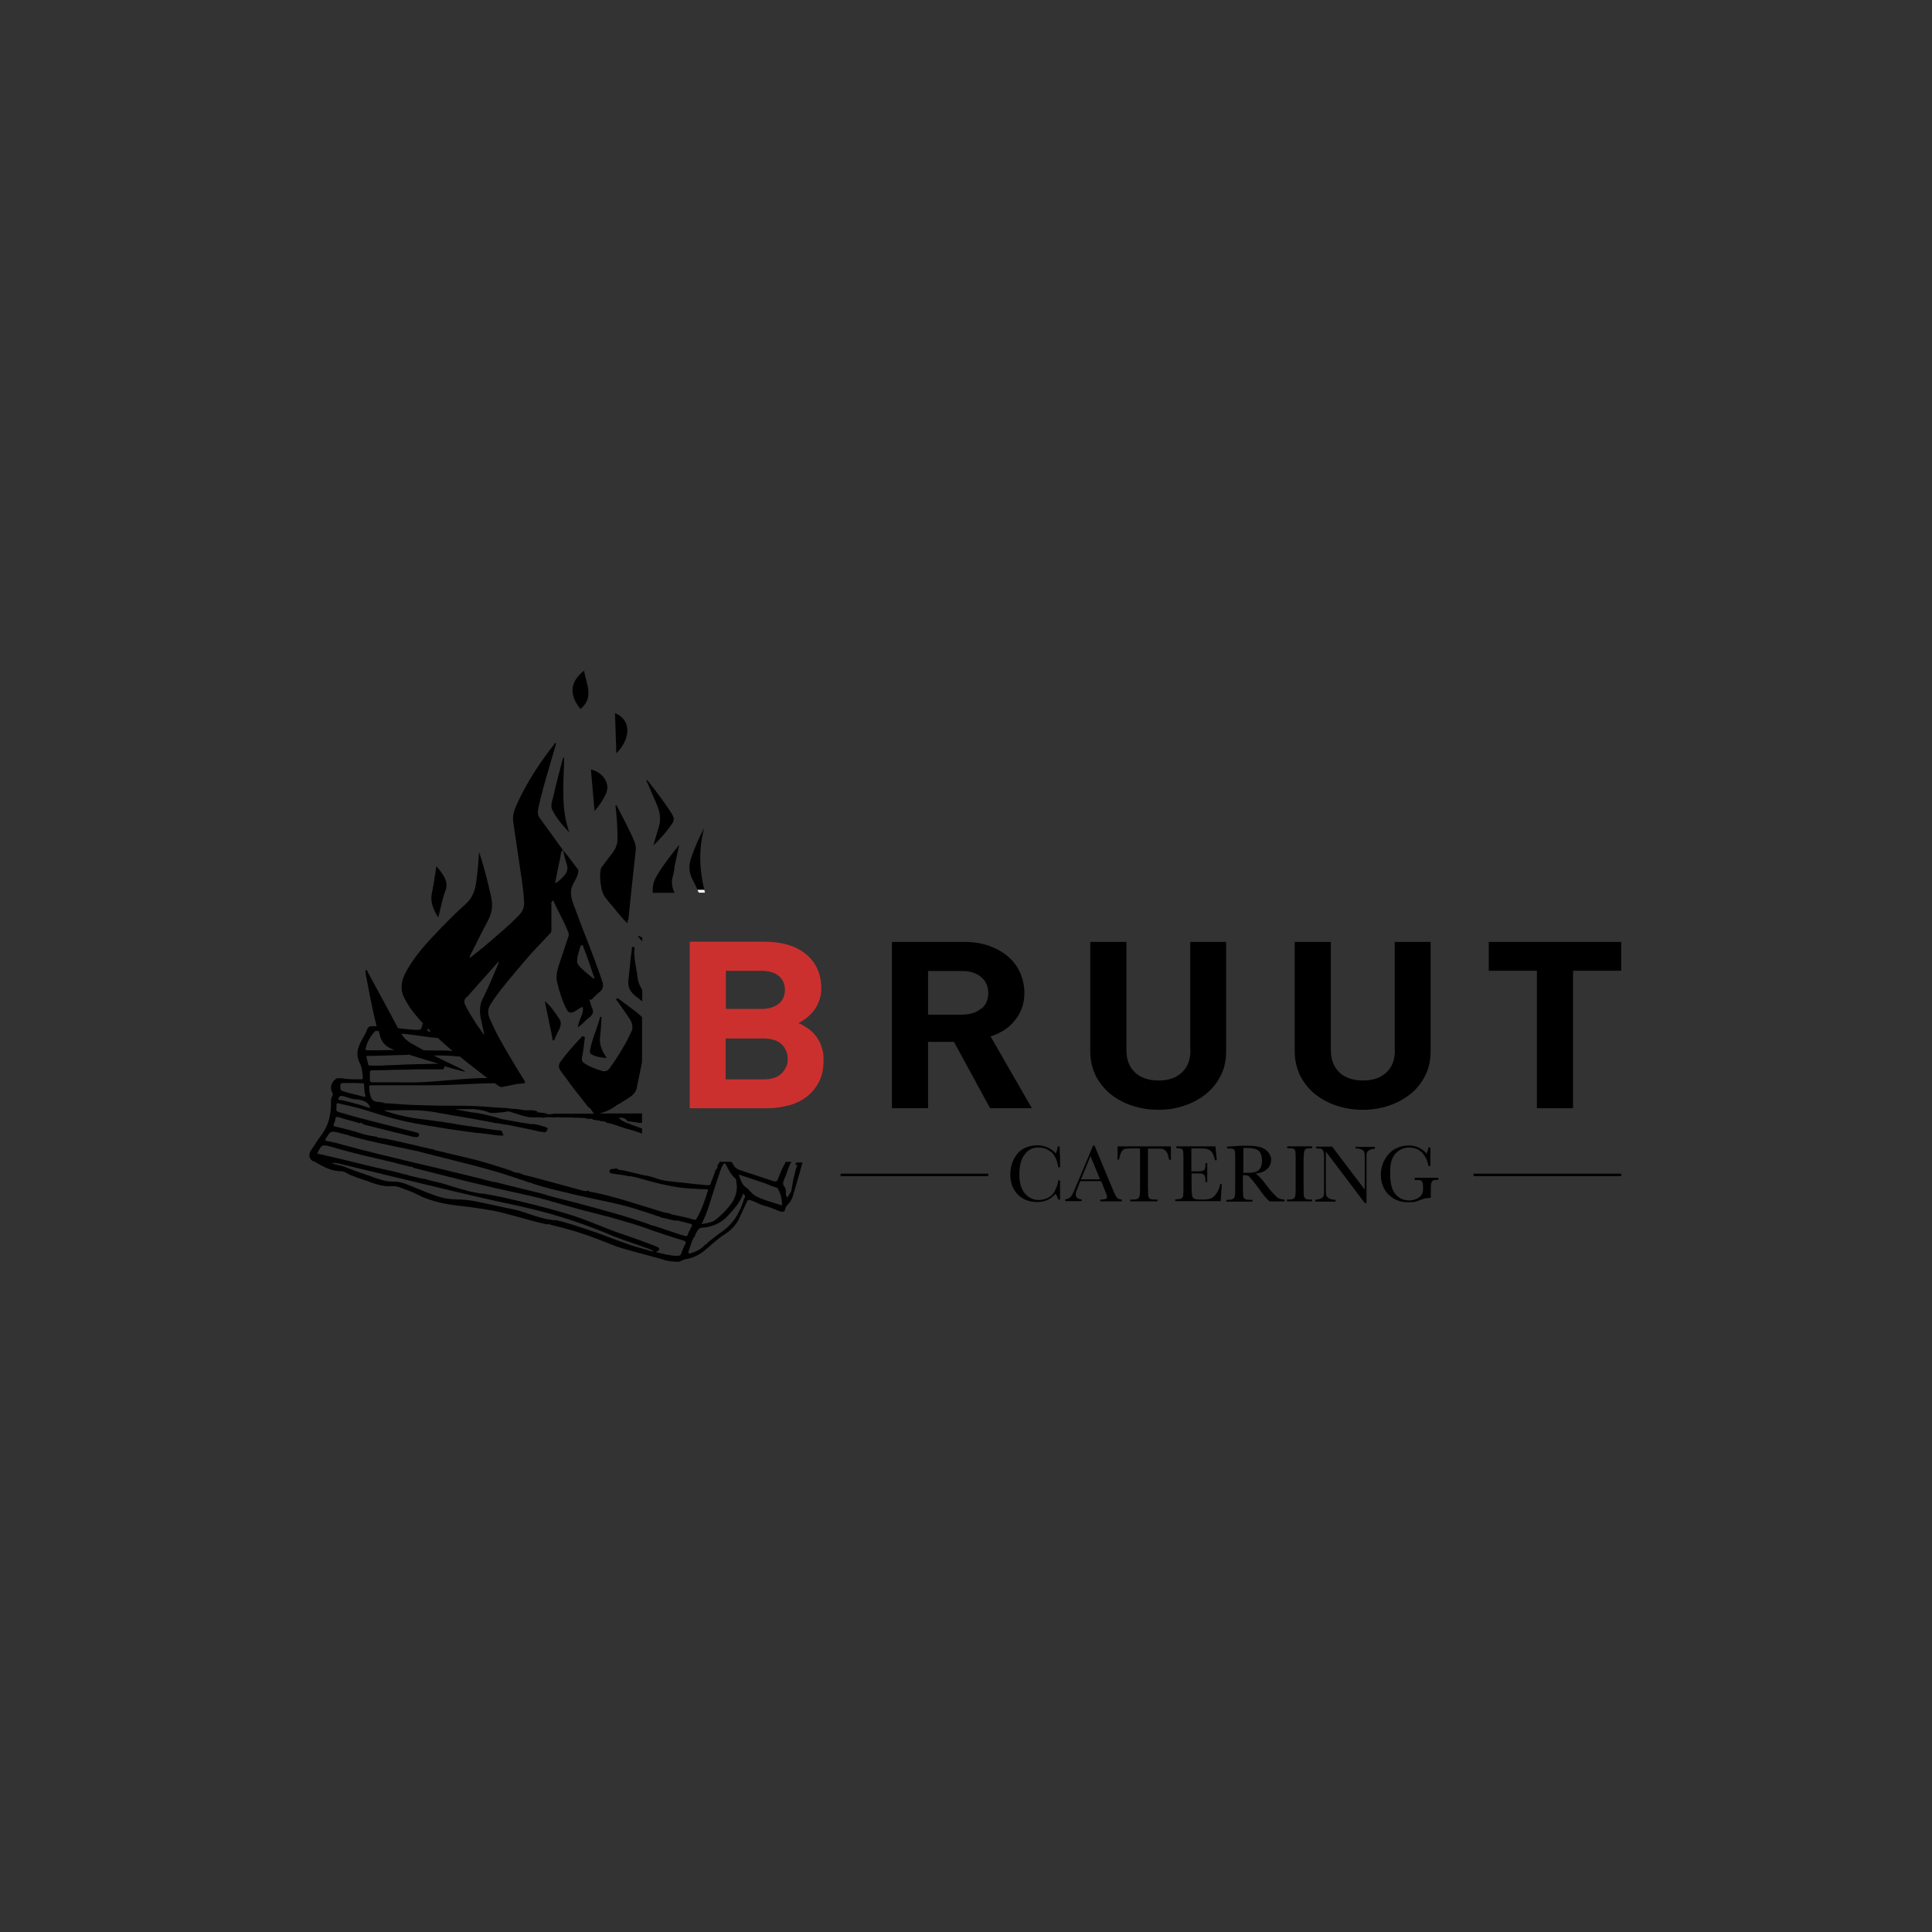 <?xml version="1.0" encoding="UTF-8"?>
<svg id="Layer_1" xmlns="http://www.w3.org/2000/svg" version="1.1" viewBox="0 0 850.4 850.4">
  <rect x="0" y="0" width="850.4" height="850.4" fill="#333333" stroke="none"/>
  <!-- Generator: Adobe Illustrator 29.1.0, SVG Export Plug-In . SVG Version: 2.1.0 Build 142)  -->
  <defs>
    <style>
      .st0 {
        fill: #cb302f;
      }

      .st1 {
        fill: #fff;
      }
    </style>
  </defs>
  <path class="st0" d="M361.5,460.3c-.7-1.8-1.6-3.4-2.7-4.7-1.1-1.3-2.3-2.4-3.6-3.2-1.3-.9-2.6-1.6-3.8-2.1,1-.4,2.1-1.1,3.3-2,1.2-.9,2.3-2,3.3-3.2,1-1.3,1.9-2.7,2.5-4.4.6-1.6,1-3.5,1-5.6,0-6.3-2.2-11.3-6.6-15-4.4-3.7-10.6-5.6-18.6-5.6h-32.7v39.6h0v2h0v31.7h34c2.9,0,5.6-.3,8.1-.9.7-.2,1.3-.3,2-.5.1,0,.3,0,.4-.1,2.2-.7,4.1-1.6,5.8-2.7.6-.4,1.1-.8,1.6-1.2.8-.6,1.4-1.3,2.1-2,1.2-1.4,2.3-2.9,3.1-4.6,1.2-2.6,1.8-5.6,1.8-9.1s-.4-4.6-1.1-6.4ZM319.5,427.3h15.5c3.4,0,6,.8,7.8,2.3,1.8,1.5,2.7,3.6,2.7,6.1s-.9,4.6-2.7,6.1c-1.8,1.5-4.4,2.3-7.8,2.3h-15.5v-16.9ZM346,469.6c-.4,1-1,1.9-1.9,2.8-1.7,1.8-4.4,2.7-8.1,2.7h-16.6v-18h16.6c3.7,0,6.3.9,8.1,2.6,0,0,.2.2.3.3h0c1.5,1.7,2.3,3.7,2.3,6s-.2,2.5-.7,3.6Z"/>
  <polygon points="385.3 516.6 370 516.6 370 517.7 385.3 517.7 435 517.7 435 516.6 385.3 516.6"/>
  <polygon points="663.9 516.6 648.6 516.6 648.6 517.7 663.9 517.7 713.6 517.7 713.6 516.6 663.9 516.6"/>
  <path d="M464.4,524.1c-.8,1.5-1.9,2.6-3.2,3.2-1.4.6-2.7.9-4,.9-2.4,0-4.4-1-6.1-2.9-1.6-1.9-2.4-4.7-2.4-8.3s.6-6.1,1.8-8.1c.1-.2.3-.5.5-.7,1.5-2.1,3.5-3.1,6-3.1s3.9.6,5.6,1.9c.6.5,1.2,1.1,1.6,1.9.8,1.3,1.3,2.9,1.6,4.9h.8v-4.9c-.1,0-.2-4.3-.2-4.3h-.8c-.1,1.1-.4,2.1-.9,3.1-.7-.9-1.8-1.7-3.3-2.5-1.5-.7-3.1-1.1-4.9-1.1s-4.2.5-6,1.5c-1.4.8-2.5,1.8-3.4,3.2-.3.5-.6,1-.9,1.5-1,2.1-1.5,4.3-1.5,6.7,0,3.6,1.1,6.5,3.3,8.8,2.2,2.2,5.1,3.3,8.5,3.3s6-1.2,8.1-3.6c.6.7.9,1.6,1.2,2.5h.8v-8.4h-.8c-.1,1.4-.6,2.8-1.4,4.3Z"/>
  <path d="M515.4,508.9v-4.3h-23.5v4.3c0,0-.1,1.5-.1,1.5h.8c0-.6.2-1.1.3-1.5.2-.8.5-1.4.7-1.9.5-.7,1-1.2,1.5-1.3.5-.1,1.6-.2,3.1-.2h3.6v17c0,2,0,3.3-.2,3.9-.1.6-.4,1-.8,1.2-.4.3-1.1.4-2.1.4h-1.2v.8h12v-.8h-1.2c-1.1,0-1.8-.1-2.2-.4-.4-.3-.6-.7-.7-1.3,0-.6-.1-1.8-.1-3.7v-17h3.9c1.3,0,2.2,0,2.8.2.5.2,1.1.6,1.5,1.3.3.4.6,1.1.8,1.9.1.5.2,1,.3,1.5h.8v-1.5Z"/>
  <path d="M537.1,521.3c-.4,1.8-1,3.2-1.8,4.2-.7,1-1.5,1.7-2.3,2-.8.3-1.9.5-3.1.5h-1.8c-1.6,0-2.6-.3-3-.8-.4-.5-.6-2.2-.6-5v-5.7h2.6c1,0,1.8,0,2.2.2.4.1.8.4,1,.9.2.5.3,1.4.3,2.7h.8v-8.3h-.8c0,1.2,0,2-.2,2.4-.1.4-.5.7-.9.9-.5.2-1.3.3-2.5.3h-2.6v-10.1h3.3c1.7,0,2.9,0,3.7.3.8.2,1.4.6,2,1.3.3.4.6,1,.9,1.8.2.5.3,1.1.5,1.8h.8l-.2-1.8-.4-4.3h-17.2v.8c1.2,0,1.9.1,2.3.3.4.2.6.6.7,1.2,0,.4.1,1,.1,1.9,0,.5,0,1.1,0,1.8v11.8c0,2,0,3.3-.1,3.8,0,.5-.3.9-.7,1.2-.3.3-1.1.5-2.3.5h-.5v.8h20l.5-7.5h-.9Z"/>
  <path d="M561.9,526.7c-1-.8-2.5-2.4-4.3-4.8-2.2-3-3.9-4.8-4.9-5.3,2.3-.3,4-1,5.1-2.1,1.2-1.1,1.7-2.5,1.7-4s0-1.1-.3-1.6c-.2-.7-.6-1.3-1.1-1.9-.9-1-2.1-1.7-3.5-2.1s-3.3-.6-5.6-.6-3.2,0-5.5.2l-3.4.2v.8h.4c1.2,0,2,.1,2.4.3.4.2.6.6.7,1.2,0,.4.1,1,.1,2,0,.5,0,1.1,0,1.8v11.8c0,2,0,3.3-.2,3.9-.1.6-.4,1-.8,1.2-.4.3-1.1.4-2.1.4h-.8v.8h11.5v-.8h-1.2c-1.1,0-1.8-.1-2.2-.4-.4-.3-.6-.7-.7-1.3,0-.6-.1-1.8-.1-3.7v-5.4h1c.7,0,1.1.1,1.4.3.3.2.9.8,1.7,1.8s1.6,2,2.4,3.1c2.4,3.4,4.1,5.5,5.3,6.3h6.5v-.8c-1.4,0-2.7-.5-3.7-1.2ZM550.1,516.2c-.9,0-1.9,0-2.8.1v-11c.6,0,1.1,0,1.5,0,2.8,0,4.7.5,5.5,1.5.5.6.8,1.3,1,2.2.1.6.2,1.2.2,1.9s-.1,1.8-.4,2.5c-.2.7-.6,1.2-1,1.6-.4.4-1,.7-1.7.9-.7.2-1.5.3-2.5.4Z"/>
  <path d="M573.9,508.9c0-1,0-1.7.2-2.1.1-.5.4-.9.7-1.1.4-.2,1.1-.3,2.3-.3h.5v-.8h-11v.8h.5c1.2,0,2,.1,2.4.3.4.2.6.6.7,1.2,0,.4.1,1,.1,2,0,.5,0,1.1,0,1.8v11.8c0,2,0,3.3-.2,3.9-.1.6-.4,1-.8,1.2-.4.3-1.1.4-2.1.4h-.7v.8h11v-.8h-.7c-1.1,0-1.8-.1-2.2-.4-.4-.3-.6-.7-.7-1.3,0-.6-.1-1.8-.1-3.7v-11.8c0-.7,0-1.2,0-1.8Z"/>
  <path d="M596.7,504.7v.8c1,0,1.8.1,2.4.4.7.2,1.1.6,1.3,1,.2.4.3,1.1.3,2.1,0,0,0,.1,0,.2v14.4l-11.1-14.6-3.2-4.3h-7.1v.8c1.3,0,2.1,0,2.5.3.4.2.6.6.8,1.2.1.4.2,1.1.2,2,0,.5,0,1.1,0,1.8v12.8c0,1.5,0,2.4-.2,2.8-.1.4-.5.8-1.1,1.1-.6.3-1.5.5-2.6.6v.8h9v-.8c-1.3,0-2.2-.2-2.9-.6-.6-.4-1-.8-1.2-1.2-.1-.4-.2-1.4-.2-2.7v-16.7l1.7,2.2,15.4,20.4h.8v-20c0-.2,0-.3,0-.5,0-.8,0-1.4.2-1.7.2-.4.5-.8,1.1-1.1.6-.3,1.4-.5,2.4-.6v-.8h-8.8Z"/>
  <path d="M622.7,518.5v.9h.6c.9,0,1.6,0,2,.2.4.1.6.4.8.9.2.4.3,1.3.3,2.6s-.2,2-.6,2.7c-.4.7-1.1,1.3-2.1,1.8s-2.1.8-3.4.8c-2.4,0-4.4-.9-6-2.7-1.6-1.8-2.4-4.8-2.4-9.1s.5-5.9,1.5-7.7c.3-.5.6-.9,1-1.3,1.7-1.7,3.7-2.5,5.9-2.5s4.1.7,5.6,2.2c.5.5.9,1.1,1.3,1.7.8,1.2,1.3,2.6,1.5,4.2h.9v-8.1h-.9c-.1,1-.4,1.9-.7,2.7-2.1-2.4-4.8-3.6-8-3.6s-6.7,1.3-8.9,3.9c-.2.3-.4.5-.6.8-1.8,2.4-2.7,5.2-2.7,8.3s1.1,6.4,3.4,8.6c2.3,2.3,5.2,3.4,8.6,3.4s3.6-.4,5.6-1.1c1.5-.6,2.7-.8,3.6-.8s.5,0,.8,0v-2.6c0-2.1,0-3.4.2-3.9.1-.5.4-.9.8-1.2.4-.2,1.2-.3,2.3-.3v-.9h-10.4Z"/>
  <path d="M310,364.4c-2.4,4.4-4.3,8.8-5.8,13.3-1.1,3.3-1,6.3.6,9.4.8,1.5,1.5,3,2.2,4.5h3c-2.2-9-2.5-18.1,0-27.3Z"/>
  <path class="st1" d="M307,391.7c.2.4.4.8.6,1.2h2.7c-.1-.4-.2-.8-.3-1.2h-3Z"/>
  <g>
    <path d="M441.7,453.6c1.8-1.1,3.4-2.5,4.7-4.1,1.4-1.6,2.5-3.4,3.3-5.5.8-2.1,1.2-4.4,1.2-7s-.6-6-1.8-8.7c-1.2-2.7-2.9-5.1-5.2-7.1-2.3-2-5.1-3.6-8.3-4.8-3.3-1.2-7-1.8-11.1-1.8h-31.9v73.2h15.9v-29.2h11.4l15.9,29.2h18.4l-18.2-31.6c2-.6,3.9-1.5,5.7-2.6ZM431.9,443.9c-2.1,1.8-4.9,2.7-8.4,2.7h-15v-19.2h15c3.5,0,6.3.9,8.4,2.7,2.1,1.8,3.1,4.1,3.1,7s-1,5.2-3.1,7Z"/>
    <path d="M524,462.2c0,4.3-1.3,7.6-3.8,9.9-2.6,2.4-6,3.5-10.3,3.5s-7.8-1.2-10.3-3.5c-2.5-2.4-3.8-5.7-3.8-9.9v-47.6h-15.9v48.1c0,3.9.8,7.4,2.3,10.6,1.6,3.2,3.7,5.8,6.4,8.1,2.7,2.2,5.9,4,9.5,5.2,3.6,1.2,7.5,1.9,11.7,1.9s8.1-.6,11.7-1.9c3.6-1.2,6.8-3,9.5-5.2,2.7-2.2,4.8-4.9,6.4-8.1,1.6-3.2,2.3-6.7,2.3-10.6v-48.1h-15.8v47.6Z"/>
    <path d="M614,462.2c0,4.3-1.3,7.6-3.8,9.9-2.6,2.4-6,3.5-10.3,3.5s-7.8-1.2-10.3-3.5c-2.5-2.4-3.8-5.7-3.8-9.9v-47.6h-15.9v48.1c0,3.9.8,7.4,2.3,10.6,1.6,3.2,3.7,5.8,6.4,8.1,2.7,2.2,5.9,4,9.5,5.2,3.6,1.2,7.5,1.9,11.7,1.9s8.1-.6,11.7-1.9c3.6-1.2,6.8-3,9.5-5.2,2.7-2.2,4.8-4.9,6.4-8.1,1.6-3.2,2.3-6.7,2.3-10.6v-48.1h-15.8v47.6Z"/>
    <polygon points="689.1 414.6 655.3 414.6 655.3 427.3 676.5 427.3 676.5 487.8 689.1 487.8 692.4 487.8 692.4 427.3 713.6 427.3 713.6 414.6 689.1 414.6"/>
    <path d="M351,512.6c-.5,1.4-.9,2.7-1.2,4.1-.3,1.2-.6,2.3-.8,3.5-.2,1.2-.4,2.4-.6,3.5,0,.5-.3.9-.5,1.3-.4.7-.9,1.3-1.2,2.1-.3-.2-.5-.5-.6-.7-.2-.4-.2-.9-.2-1.3,0-.2,0-.4,0-.5,0-.5,0-1.1-.3-1.6,0,0,0,0,0-.1,0,0,0,0,0-.1-1.1-1.1-1-2.2-.6-3.3,0-.2.2-.5.3-.7.1-.2.2-.5.3-.7.1-.2.2-.5.3-.7,0-.1,0-.2.1-.3.2-.6.4-1.1.6-1.7.3-1,.7-1.9,1.1-2.8.2-.4.4-.8.6-1.2h-2.5c0,.1,0,.3-.2.5-.1.3-.3.5-.4.8-.2.3-.3.6-.5.9-.3.6-.5,1.1-.8,1.7-.5,1.2-1,2.3-1.4,3.5,0,.2-.1.3-.2.5,0,.1-.1.2-.2.3-.1.2-.3.3-.4.4-.2,0-.3,0-.6,0-.3,0-.7-.1-1.3-.3-1.1-.4-2.2-.7-3.3-1.1-2.2-.7-4.4-1.5-6.7-2.2-1.1-.4-2.2-.7-3.4-1.1-.6-.2-1.1-.4-1.5-.6-1-.5-1.7-1.2-2.2-2.1-.2-.3-.3-.6-.4-.9-.2,0-.3-.2-.4-.3,0,0,0,0,0,0h-5.1c-.2.4-.5.8-.7,1.2,0,.1-.2.3-.3.4,0,0,0,.2,0,.3,0,0,0,.2,0,.3,0,0,0,.2,0,.2,0,.1,0,.2,0,.3-.1.2-.4.3-.5.5,0,0,0,0-.1.1,0,0,0,.2-.2.3,0,0-.1.2-.2.3,0,.3-.1.6-.2.9-.3.9-.7,1.8-1,2.7-.3.7-.6,1.4-.8,2.2,0,.1,0,.2-.2.3-.2.3-.6.3-1,.3-.8,0-1.5-.1-2.3-.2s-1.5-.1-2.3-.2h-.1c-4.5-.5-9.1-1-13.6-1.5-2.3-.3-4.3-1.1-6.5-1.8-.7-.2-1.4-.4-2.2-.5-.9-.1-1.7-.3-2.5-.5-.8-.2-1.7-.4-2.5-.6-1.7-.4-3.3-.8-5-1.2-.3,0-.5,0-.8-.1s-.5,0-.8-.1c-.3,0-.5-.1-.8-.2-.2-.1-.5-.3-.7-.5-.4,0-.9.1-1.3.2-.1,0-.3,0-.4,0-.8,0-1.4.2-1.5.9,0,.1,0,.2,0,.4.1,0,.2,0,.2.2,0,0,0,.2,0,.3,1.1.3,2.2.5,3.4.6,1.1.2,2.3.3,3.4.5,0,0,.1,0,.2,0,0,0,0,0,.1.1.2,0,.3,0,.5.1.2,0,.3.1.5.1.4,0,.8,0,1.2.1.8.1,1.6.3,2.4.5.4.1.8.2,1.2.3,2.8.8,5.5,1.6,8.4,2.3,1.9.4,3.8.8,5.7,1.2,1,.2,1.9.3,2.9.5,1.9.3,3.9.5,5.8.6,0,0,.2,0,.3,0,1.1,0,2.2.1,3.2.2,1.1,0,2.2,0,3.2.1.2,0,.3,0,.4,0,.2,0,.3.2.3.3,0,0,0,.2,0,.3-.7,2.1-1.3,4.1-2.1,6.2-.6,1.5-1.2,3-2,4.5-.3.5-.5,1-.8,1.4-.1.2-.2.5-.5.7-.1,0-.4,0-.6,0-3.1-1-6.4-1.6-9.7-2.3,0,0-.1,0-.2,0-.2,0-.3,0-.3-.3h0c-.2,0-.5,0-.7-.2-.9-.2-1.7-.3-2.6-.5-2.6-.8-5.2-1.6-7.8-2.4s-5.2-1.6-7.8-2.4c-5.2-1.6-10.4-3-15.8-4.1-.4,0-.9,0-1.3-.3-.1,0-.2-.1-.3-.3-.1,0-.4,0-.6,0-.2.2-.4.2-.7.2-.2,0-.4,0-.7-.1-2.2-.6-4.4-1.2-6.7-1.8-4.4-1.2-8.9-2.4-13.3-3.6-2.2-.6-4.5-1.2-6.7-1.7,0,0-.2-.1-.3-.2h0c-.4-.2-.8-.2-1.2-.4-.1,0-.2-.1-.3-.2-.4,0-.7,0-1.1-.1-.7-.1-1.4-.3-2-.6-.3-.2-.6-.3-.9-.5,0,0-.2,0-.2,0-.2,0-.5,0-.6-.2-1.2-.4-2.4-.8-3.5-1.1-2.4-.8-4.7-1.5-7.1-2.2-1.2-.3-2.4-.7-3.6-1-1.5-.4-3-.7-4.5-1.1-4.5-1.1-9-2.1-13.5-3.2-.4-.1-.7-.2-.9-.5h-.8c-1.7-.4-3.4-.8-5.1-1.2-1.7-.4-3.4-.8-5.2-1.2-2.2-.5-4.4-1-6.6-1.5s-4.4-.9-6.7-1.2c-.1,0-.2,0-.3-.2-.1,0-.2-.1-.3-.2,0,0-.1,0-.1,0,0,0,0,0-.1,0-2.6-.3-5.1-.9-7.6-1.7s-1.6-.5-2.4-.8c-.2,0-.3,0-.5,0-.2,0-.3,0-.4-.2-2.3-.6-4.6-1.2-6.9-1.7-.2,0-.4-.1-.5-.2-.2,0-.4-.2-.4-.4,0,0,0-.1,0-.2,0-.1,0-.3.2-.5.1-.3.3-.6.4-.9,0-.3.2-.6.2-.9,0-.3,0-.6.1-.7,0-.2.2-.3.3-.4.3-.2.8,0,1.4.1,1.1.4,2.1.7,3.2,1,.7.2,1.5.4,2.2.6.4,0,.7.2,1.1.3.7.2,1.4.4,2.1.7,0,0,.2,0,.3,0,0,0,.2,0,.3,0,0,0,.1-.1.2-.2.1,0,.2,0,.3,0,.1,0,.2.2.3.3,0,0,.1.2.2.2.3.1.7.3,1,.4,4.1,1,8.3,2.1,12.4,3.1,2.3.6,4.6,1.1,6.9,1.7.8.2,1.5.4,2.3.6,0,0,0,0,.2,0,.1,0,.2,0,.3,0,.3,0,.7,0,.9,0,.2,0,.4,0,.5-.2s.3-.3.3-.6c.3-.9-.6-1.1-1.4-1.3-2.3-.6-4.7-1.2-7.1-1.8-2.4-.6-4.7-1.2-7.1-1.8-3.2-.8-6.5-1.7-9.7-2.5s-6.4-1.8-9.6-2.7c-1.2-.3-1.7-.7-1.4-1.8,0-.2,0-.5,0-.7s0-.5,0-.8c0-.3.1-.8.6-.7,0,0,.2,0,.2,0,.2,0,.4.2.6.2,2.5.5,4.9,1.1,7.3,1.7s4.8,1.4,7.2,2.1c1.6.5,3.2,1,4.8,1.5,5.9,1.8,11.9,3.1,18,4.1,2.4.4,4.9.8,7.3,1.2,1.2.2,2.5.4,3.7.6,3.6.5,7.1,1,10.7,1.5.2,0,.4,0,.6.1.2,0,.4,0,.6.1,1.2,0,2.4.1,3.6.3,1.2.2,2.4.3,3.6.5.8.1,1.6.2,2.4.3.4,0,.7,0,1.1,0,.4,0,.7,0,1.1.1,0-.2,0-.4,0-.5-.2-.5-.6-.9-.5-1.4-.2-.1-.5-.2-.7-.4-2.6-.2-5.1-.6-7.7-1-1.5-.2-3.1-.5-4.6-.7-1.2-.2-2.5-.3-3.7-.5-1.2-.2-2.4-.4-3.6-.6-1.2-.2-2.4-.5-3.6-.6-.6,0-1.2-.2-1.8-.3-1.2-.2-2.4-.3-3.7-.5-1.2-.2-2.5-.3-3.7-.5-4.3-.5-8.6-1.1-12.7-2.2-1.2-.3-2.4-.6-3.5-1-.2,0-.4-.1-.6-.2-.4-.1-.8-.2-1.2-.4-.2,0-.5-.1-.7-.2.2,0,.4-.1.5-.2,0,0,.1,0,.2,0s.1,0,.2,0c1.3,0,2.6,0,4,0,2.6,0,5.3-.1,7.9,0,1.3,0,2.6,0,3.9.2,1,0,2.1.2,3.1.3,2.6.3,5.1.9,7.7,1.3.5,0,1,.2,1.5.3,1.7.3,3.4.5,5,.8,3.4.6,6.7,1.2,10.1,1.8,1.7.3,3.3.6,5,1,.2,0,.3,0,.5,0,.1,0,.3,0,.4,0,0,0,.3,0,.7.2.5,0,1.2.2,1.8.3.3,0,.5,0,.7.1.2,0,.4,0,.6.1.2,0,.3,0,.4,0,0,0,0,0,0,0,3.4.7,6.8,1.4,10.2,2.1.1,0,.3,0,.4.1s.3,0,.5.1c.2,0,.6.2.9.2.5.1,1.2.3,1.7.4.3,0,.6.2.8.2,0,0,.1,0,.2,0,.2,0,.4,0,.6,0,.2,0,.3.1.5.2.3,0,.6,0,.9,0,.1-.2.4-.5.6-.7.1-.2.2-.3.3-.5,0,0,0-.2,0-.2,0,0,0-.2,0-.3s-.1-.2-.2-.3c0,0-.2-.1-.4-.2-.3-.1-.7-.2-1.2-.4-.3,0-.6-.2-1-.3-.3,0-.7-.2-1-.3-.3,0-.7-.2-1-.2-.3,0-.6-.1-.9-.2-.4,0-.7,0-.8,0-.2,0-.5,0-.8,0-.9-.1-1.9-.3-3.1-.5-.6,0-1.3-.2-1.9-.3-.3,0-.7-.1-1-.2-1-.2-2-.3-2.9-.5-1.6-.3-3-.5-3.9-.7-1-.3-2-.6-3-.9-3.1-.8-6.2-1.6-9.4-2-.7,0-1.4-.2-2.1-.3-1.4-.2-2.8-.5-4.2-.8-.7-.1-1.4-.3-2.1-.4h0c1.2,0,2.5,0,3.7,0,1.2,0,2.5,0,3.7,0,.6,0,1.2,0,1.8.1,1.2.1,2.4.3,3.6.6.6.2,1.2.3,1.8.6.2,0,.4.1.6.2.4.1.8.2,1.2.2,1,0,2,0,3.1-.2.8,0,1.6-.1,2.4-.2.3,0,.5-.1.7-.2,1.4-.3,1.9.2,3.1.5,1.3.4,2.6.8,3.9,1.2.7.2,1.3.4,2,.5.7.2,1.3.3,2,.3.9.1,1.9.1,2.8,0,.2,0,.4,0,.6,0,.6,0,1.1,0,1.7.2.4,0,.8-.1,1.3-.2,1.3-.1,2.5,0,3.8.1,1.4-.2,2.8-.1,4.2,0,.3,0,.5,0,.8,0s.5,0,.8,0c.5,0,1,0,1.5,0,.5,0,1,0,1.5.1.3,0,.5,0,.8,0,.5,0,1,0,1.6,0,.3,0,.5,0,.8.1.7-.1,1.5,0,2.2.2.2,0,.5.1.7.2.1,0,.2,0,.3,0,.2,0,.4,0,.6-.1.5,0,1,0,1.4.5.4,0,.9.1,1.4.2.5,0,1,.1,1.5.2.2.1.3.2.5.2.2,0,.4,0,.5,0,.3,0,.6.1.9.2.3,0,.6.1.9.2,0,.1.2.2.3.3.1,0,.2.1.3.2.3,0,.5,0,.8,0,.4.1.7.2,1.1.3.4.1.8.2,1.1.3.2.2.4.2.9.3.6.2,1.1.4,1.6.6,0,0,.1.1.2.1,0,0,.2,0,.2,0,.4.1.8.3,1.1.4.3.1.6.2.9.3,0,0,0,0,0,0,0,0,0,0,0,0,1.8.4,3.5.9,5.2,1.5.7.2,1.4.5,2.1.8v-2.3c-.2,0-.4-.1-.6-.2-.5-.2-1-.3-1.4-.5-.9-.3-1.9-.7-2.8-1-.5-.2-.9-.4-1.4-.6,0,0,0,0-.1,0,0,0,0,0-.1,0-.9-.4-1.6-.7-2.1-1-.2-.1-.3-.2-.5-.3-.3-.2-.5-.4-.7-.6-.2-.2-.4-.3-.6-.5h0c.4,0,.8-.1,1.2,0,1.1,0,2.1.6,2.7,1.5,1,.1,1.9.3,2.8.4s1.9.3,2.8.4c.3,0,.5,0,.8,0v-4.2c-2,0-4,0-6,0-3.7,0-7.4,0-11.1,0h-1.4c0,0,.1,0,.2-.1,2.9-.8,5.4-2.1,7.7-3.9.5-.2.9-.4,1.3-.6,0,0,0,0,0,0,.4-.5,1-.7,1.5-1,2.3-1.5,4.7-2.6,5.5-5.5,0,0,0-.2,0-.3.1-.7.3-1.3.4-2,.6-2.9,1.2-5.8,1.8-8.7,0-.2,0-.4.1-.6v-19.7s0,0-.1-.1c-3-2.9-6.7-5.2-10-7.8-.3-.3-.8-.5-1.1-.2-.4.4,0,.7.3,1,1.7,2.4,3.4,4.8,5,7.2,1.1,1.6,1.9,3.2,1.6,5,0,.6-.3,1.1-.6,1.7,0,.2-.2.4-.3.6h0c-.9,1.8-1.7,3.7-2.8,5.4-1.9,3.3-3.9,6.5-6.2,9.6-.7,1-1.7,1.8-3.4,1.3-3-.9-5.7-1.9-8.1-3.6-.8-.6-.9-1.4-.7-2.3.5-2.6.8-5.2,1.1-7.8,0-.5.4-1.2-.3-1.5-.8-.3-1.2.5-1.6.9-3.1,3.2-6,6.6-8.6,10.1-.9,1.2-1.1,2.6-.2,3.9.6.9,1.2,1.7,1.9,2.6h0c.7.9,1.3,1.8,2,2.7.1.1.2.3.3.5,0,0,.1.2.2.2h0c.5.7,1,1.3,1.5,2,2.2,2.8,4.4,5.6,6.5,8.3,0,0,0,0,.1,0,.8.4,1.2,1.1,1.6,1.8.3.4.5.7.8,1h0c-4.6,0-9.2,0-13.9,0-.9,0-1.8,0-2.6,0-.3,0-.5,0-.8,0h0c-.5,0-.9.1-1.4.2-1.2.2-2.2,0-3-.5,0,0-.1,0-.2,0-.9,0-1.7-.2-2.6-.3,0,0,0,0,0,0s0,0,0,0c0,0-.1.1-.3.2,0,0-.1,0-.1,0,0,0,0,0,0,0,0,0,0,0,0,0,0,0,0,0,0-.2,0,0,0-.1,0-.2-.6,0-.3-.1,0,0,0-.2-.3-.3-.6-.4-.4-.1-1-.2-1.6-.3-.8,0-1.7,0-2.3,0-.5,0-.9,0-1.1,0-.4,0-.8-.1-1.2-.2-.4,0-.8-.1-1.2-.2h0s0,0-.1,0c0,0-.2,0-.3,0-.5,0-.9-.2-1.4-.2-.3,0-.6,0-.9,0-.5,0-1.1-.1-1.7-.2s-.6,0-.8-.1c-.3,0-.5,0-.7-.1-.3,0-.5,0-.7,0-.1,0-.2,0-.3,0,0,0-.1,0-.2,0,0,0,0,0,0,0-1.4-.1-2.7-.2-4.1-.3-1.4-.1-2.7-.2-4.1-.3-.1,0-.2,0-.3,0-.1,0-.2,0-.3-.1-.2,0-.4,0-.6,0,0,0,0,0-.1.1,0,0-.2,0-.2,0,0,0,0,0-.1-.1-2.7-.2-5.3-.2-8-.3-2.7,0-5.4,0-8,0-4.3,0-8.5-.2-12.8-.3-1.4,0-2.9-.1-4.3-.2-1.9-.1-3.8-.2-5.7-.4-.3,0-.7,0-1-.1-.3,0-.7,0-1,0-.3,0-.5,0-.8,0,0,0-.2,0-.2-.1,0,0-.2,0-.3,0,0,0-.2,0-.3,0,0,0,0,0-.1,0,0,0,0,0-.1,0,0,0-.2,0-.2-.2-.9-.1-1.8-.4-2.7-.4-.4,0-.8,0-1.1-.2-.6-.2-1-.6-1.4-1-.2-.2-.3-.5-.4-.8-.5-1.3-.7-2.8-.8-4.1,0-.2,0-.4,0-.6s0-.3.2-.4c0,0,.1,0,.2-.1.2,0,.5-.1.9-.1,6.3,0,12.7,0,19,0,2.3,0,4.6,0,7,0,4.6,0,9.3-.2,13.9-.4,2.3-.1,4.6-.2,6.9-.3,2.4-.1,4.8-.2,7.2-.2.6.4,1.2.9,1.8,1.3.7.6,1.5.4,2.3.2,1.5-.3,3-.6,4.5-.9,1-.4,2.3-.2,3.3-.5h0s0,0,0,0c.5,0,.9,0,1.4,0h0c-.1-.2-.2-.3-.3-.5.1,0,.2-.2.3-.3-.4-.7-.8-1.4-1.3-2.1h0c-1.6-2.6-3.2-5.2-4.8-7.9-1.8-3-3.6-6.1-5.3-9.2-.4-.7-.7-1.4-1.1-2.1-.6-1.1-1.1-2.2-1.6-3.3-.4-.9-.8-1.8-1.2-2.6h0c0-.2-.2-.4-.3-.6-.9-2.2-.8-4.2.4-6.2h0c0-.1.1-.2.2-.3.4-.6.8-1.1,1.1-1.7,4.1-5.9,9-11.4,13.6-16.9,3.6-4.3,7.6-8.3,11.4-12.4.6-.6.5-1.3.5-1.9,0-3.5,0-7.1,0-10.6,0-.6-.3-1.3.8-1.9,2.2,4.9,5,9.5,6.8,14.4.1.3,0,.7,0,1.1-1,2.9-1.9,5.8-2.9,8.8-1.2,3.9-3.2,7.6-2.1,11.9,1,4,2.1,7.8,4,11.5,1,1.9,2,2.1,4,.9,1-.6,1.9-1.4,3.2-1.8.5,2.3-.8,4.3-1.6,6.6-.2.7-.4,1.3-.5,2.1h0c0,0,0,.2,0,.2.1,0,.2-.1.3-.2h0c.8-.5,1.5-1.1,2.1-1.7.8-.8,1.5-1.6,2.4-2.2,1.5-1.1,2.3-2.4,1.5-4.1-.6-1.3-.9-2.7-1.3-4,.5.4.9.1,1.3-.2.9-.9,1.8-1.9,2.8-2.7,2.1-1.5,2.3-3.2,1.5-5.3-3.8-11.3-8.5-22.4-12.6-33.7-1.1-3.1-1.7-6,0-9.1,1-1.9,2.2-3.7,2.2-5.9-2.2-3-4.4-6-6.8-8.8,0,0,0,0,0,0h0s0,0,0,0c.5,2.1,1,4.3,1.7,6.4.8,2.3-.2,4-1.9,5.6-.9.9-1.7,1.9-3.3,2.6.8-3.9,1.5-7.6,2.3-11.2.3-1.2,0-2.5,1.2-3.4-3.4-4.7-6.8-9.4-10.2-14.1-.8-1.1-1-2.2-.8-3.5,1.4-7,3.5-13.9,5.5-20.8.8-2.9,1.7-5.7,2.5-8.5-.1-.1-.3-.2-.5-.3-.1.2-.3.4-.4.7-6.4,8.1-11.9,16.6-16.1,25.7-1.2,2.6-2.3,5.2-1.9,8.2.8,5.3,1.5,10.5,2.3,15.7.9,6.6,2.2,13.2,2.5,19.9.1,2.3-.7,4.1-2.4,5.8-4.2,4.4-9,8.3-13.6,12.3-2.5,2.2-5.2,4.2-7.9,6.4-.2-.8.3-1.3.5-1.8,2.5-4.9,4.9-9.9,7.5-14.7,1.8-3.4,2.2-6.7,1.4-10.3-1.2-5.6-2.6-11-4.2-16.4-.3-1.1-.7-2.2-1.1-3.3-.3,4.4-.7,8.8-1.3,13.2-.5,3.6-1.6,6.9-4.8,9.7-3.7,3.3-7.2,6.8-10.6,10.3-6.1,6.3-12,12.6-15.9,20.2-1.9,3.8-2.2,7.5,0,11.3.7,1.2,1.4,2.5,2.2,3.7,1.7,2.4,3.6,4.6,5.6,6.8,0,.1,0,.3-.1.4-.5,1.9-.6,2.4-1.7,2.5-.2,0-.4,0-.7,0-.3,0-.6,0-.9,0-.2,0-.4,0-.6,0-2.3-.2-4.6-.5-6.9-.7h0c-4.3-8.2-8.8-16.3-13.2-24.5-.2-.4-.2-1.2-1.1-1.1-.2,1,.2,2,.3,2.9,1.4,7.3,2.7,14.6,4.6,21.8-.2,0-.3,0-.5,0-.5,0-1.1,0-1.6,0-.5,0-1,.1-1.4.4-.1,0-.2.2-.3.3s-.2.3-.3.5c-.5,1.5-1.3,2.9-2.1,4.3-.5.8-.9,1.7-1.3,2.5-.3.7-.5,1.3-.7,2s-.3,1.3-.3,2c0,1.3.3,2.6.9,3.9.3.5.5,1,.7,1.6.5,1.6.7,3.3.8,4.9,0,.2,0,.3,0,.5,0,.2-.2.4-.5.5-.1,0-.3,0-.5,0-2.1,0-4.2,0-6.2-.2-.7,0-1.4-.2-2.1-.3-.1,0-.2,0-.4,0-.1,0-.2,0-.4,0-.2,0-.5,0-.7,0-.3,0-.7,0-1,.3-.1,0-.2.1-.3.2-.4.3-.8.7-1.1,1.2-.9,1.4-1.1,3.2-.3,4.5.2.3.4.7.3,1,0,.1,0,.2-.1.3-.2.4-.4.8-.5,1.2-.1.4-.2.8-.2,1.2,0,.8,0,1.6,0,2.4-.1,1.6-.3,3.2-.6,4.7s-.8,3-1.5,4.5c-.5,1-1,1.9-1.7,2.9-.8,1.1-1.6,2.3-2.4,3.4-.8,1.2-1.5,2.4-2.3,3.5-.3.5-.6.9-.8,1.4-.1.3-.2.6-.2,1,0,.2,0,.3,0,.5,0,.3.2.7.3,1,0,.1.1.3.2.4.2.2.4.4.6.6s.5.3.8.4c.3.1.5.3.8.4.1,0,.3.1.4.2.7.4,1.5.9,2.3,1.3,2.3,1.2,4.7,2.2,7.6,2.4,1,0,2.1.1,2.9.6.4.2.7.4,1.1.6.7.4,1.5.7,2.3,1,.8.3,1.6.6,2.4.9.8.3,1.6.5,2.4.8s.8.3,1.2.4c1.3.5,2.6,1,4,1.4,1.3.4,2.7.7,4.1.9,1,0,1.9.1,2.9,0,.4,0,.8,0,1.1,0,.4,0,.8.1,1.1.2.4,0,.7.2,1.1.3.4.1.7.3,1.1.4,2.2.9,4.6,1.6,6.6,2.7.4.2.8.4,1.2.6.8.4,1.7.8,2.6,1.1,1.3.5,2.6.9,3.9,1.3.4.1.9.2,1.3.4.9.2,1.8.4,2.7.6.9.2,1.8.3,2.8.5,2.3.4,4.7.6,7,.9,1,.1,2,.2,3,.4,2,.3,4,.5,6.1.9,1,.2,2,.3,3,.5,2,.4,4,.9,5.9,1.4,2.9.7,5.9,1.6,8.8,2.4,2.9.8,5.9,1.6,8.8,2.2.3,0,.6,0,.9,0,0,0,0-.1.1-.2,0,0,.1,0,.2-.1.1,0,.2-.2.3-.3,0,0,0-.1.1-.2,0,0,.1,0,.2,0,0,.1,0,.2,0,.2,0,0-.1,0-.3,0,0,.1,0,.2,0,.2,0,0-.1,0-.2,0,0,0-.1,0-.2.2,0,0-.1.1-.2.1,0,0,0,0,0,0,0,0,0,0,0,0,.2,0,.4.1.6.2s.4.1.6.2c6.9,1.6,13.6,3.6,20.1,6.1,2.1.8,4.2,1.7,6.3,2.5.7.3,1.4.5,2.1.8,1.8.6,3.5,1.1,5.3,1.6,2.7.8,5.4,1.5,8.1,2.2,1.8.5,3.6,1,5.4,1.5.9.2,1.8.5,2.7.8,1.7.5,3.4.6,5.2.7.4,0,.8,0,1.1-.1.4,0,.7-.2,1-.4.7-.3,1.3-.6,2-.7,1.4-.2,2.8-.6,4-1.2,1.2-.5,2.4-1.2,3.4-2,.4-.3.7-.5,1-.8.3-.3.7-.6,1-.8,2.5-2.2,5-4.5,7.9-6.3.7-.4,1.3-.9,1.9-1.4.9-.8,1.7-1.6,2.4-2.5.7-.9,1.3-1.8,1.7-2.8.3-.7.6-1.3.9-1.9.6-1.3,1.2-2.6,1.8-3.9.3-.6.6-1.3.9-1.9.1-.3.2-.4.3-.5,0,0,0,0,.1,0,.2,0,.4,0,.8,0,2.3.7,4.3,2,6.6,2.6,1.6.4,3.1,1,4.6,1.6.5.2,1,.4,1.5.6,1,.4,1.7.5,2.1.3.1,0,.2-.1.3-.2.3-.3.4-.7.6-1.4,0-.3.1-.5.3-.7,0-.1.2-.3.3-.4.7-.7,1.3-1.4,1.7-2.1.5-.8.8-1.6,1-2.4,1.3-4.4,2.6-8.8,3.8-13.2.1-.4.2-.7.3-1.1,0,0,0,0,0-.1h-2.7c-.2.4-.3.8-.4,1.2ZM254.1,421.6c.3-1.6.8-3.2,1.3-4.8.1-.4.3-.8.8-.8.6,0,.4.5.6.9,1.6,3.9,2.9,7.9,4.2,11.8.2.6.5,1.2.7,1.8-.2,0-.3.2-.4.3-2.3-1.9-4.8-3.7-6.7-6-.9-1.1-.5-2.3-.4-3.3ZM205.3,439.1c.1-.1.3-.3.4-.4.5-.5.9-1,1.4-1.6h0c4.1-4.6,8.1-9.1,12.2-13.7.1,0,.2,0,.3.2-2.2,5.1-4.3,10.3-6.8,15.4,0,.1-.1.2-.2.3-.3.6-.5,1.1-.7,1.6h0c-.7,2.2-.8,4.4-.4,6.7,0,.3.1.7.2,1,.1.5.2.9.3,1.4.2.9.4,1.8.6,2.7.2,1,.4,2,.5,3-.8-1.3-1.7-2.5-2.6-3.8h0c-.8-1.1-1.5-2.2-2.2-3.4-.7-1-1.3-2.1-1.9-3.1h0c-.6-1-1.1-2-1.6-3-.6-1.2-.6-2.3.4-3.4ZM202.1,464.8c4,3.3,8.2,6.5,12.4,9.7-3.7,0-7.5.2-11.2.5-5.6.4-11.1,1-16.7,1.3-3.7.2-7.5.2-11.2.1-1.9,0-3.8,0-5.6,0s-3.8,0-5.6,0c-1,0-1.5-.3-1.4-1.2,0-.5,0-.9,0-1.4,0-.5,0-.9,0-1.4,0-.1,0-.3,0-.4,0-.4.1-.6.3-.7,0,0,.2,0,.2-.1.3,0,.6-.1,1.1-.1,3.2,0,6.4-.1,9.6-.2,3.2,0,6.4-.1,9.6-.2,1.7,0,3.4,0,5.1,0,1.7,0,3.4,0,5.1,0,.1,0,.2,0,.3,0,.2,0,.4,0,.6,0,.5,0,.9-.4.9-1,0-.2,0-.3,0-.4.4.1.7.2,1.1.3,2.5.8,5.1,1.4,8.1,2.2-.9-1-1.8-1.3-2.6-1.7-3.8-1.8-7.5-3.6-11.3-5.5.1,0,.3,0,.4,0,1.1,0,2.2,0,3.3,0,2.5,0,5,.2,7.6.5ZM188.3,452.6s0,0,0,0c.5.5.9.9,1.4,1.4-.1,0-.3,0-.4,0-.1,0-.3,0-.4,0-.2,0-.4,0-.5-.1-.2-.1-.3-.3-.2-.5,0-.2,0-.4.1-.6ZM177.4,455c3.6.4,7.2.9,10.8,1.4.4,0,.7.1,1.1.2.7,0,1.5.1,2.2.2.4,0,.8,0,1.1,0h0c2.1,1.9,4.2,3.7,6.3,5.6,0,0,.1.1.2.2-1.1,0-2.1-.2-3.2-.2-.8,0-1.5,0-2.3,0-2.2,0-4.4,0-6.6-.1-.2,0-.4,0-.5,0-1.8-1-3.6-2-5.4-3-1.9-1.1-3.4-2.4-4.4-4.2.2,0,.4,0,.6,0ZM179.6,464.1h0c4.5,1.4,9,2.8,13.5,4.1-6.5.2-13,.2-19.5.6-1.7,0-3.5.1-5.2.2s-3.5,0-5.3,0c-.2,0-.5,0-.6,0s-.3-.2-.4-.4c0-.3-.1-.6-.2-.8-.2-.8-.4-1.7-.6-2.5,0-.3,0-.5.2-.5,0,0,.2,0,.4,0,.2,0,.4,0,.6,0,5.7-.2,11.5-.3,17.2-.5ZM161.1,461.2c.3-2,1.3-3.8,2.5-5.5.4-.6.9-1.1,1.4-1.7,0-.1.2-.2.3-.2.2,0,.5,0,.8,0,.1,0,.3,0,.4,0,0,0,.2,0,.2,0,.2.8.4,1.5.6,2.3.9,3.1,2.8,4.8,6.3,6.1,0,0,0,0,0,0-2.1,0-4.2,0-6.3.1-1.3,0-2.5,0-3.8,0-.4,0-.8,0-1.3,0-.3,0-.5,0-.7,0,0,0-.2,0-.2,0-.1,0-.3-.2-.3-.3-.1-.2-.2-.4-.1-.8ZM149.8,477.7c0-.3,0-.4.2-.6.1-.1.2-.2.4-.3.3-.1.8,0,1.1-.1.6,0,1.3,0,2,0,.7,0,1.4,0,2.3,0,.8,0,2.1.1,3.3.1s.5,0,.7,0c.1,0,.2.1.3.2s.1.2.2.4c0,0,0,.2,0,.3,0,.7,0,1.5.1,2.2,0,.7.2,1.4.4,2.2,0,.2,0,.3,0,.4,0,.2-.1.3-.4.3-.1,0-.3,0-.5-.1-3-.9-6.1-1.4-9-2.4-.6-.2-.9-.5-1-.8,0-.2-.1-.5-.1-.7,0-.3,0-.5,0-.8,0-.1,0-.2,0-.4ZM149,483.6c0,0,0-.2.1-.3,0-.2.2-.4.3-.5.3-.4.8-.6,1.7-.3.2,0,.5.1.7.2,1,.3,1.9.6,2.9.9.5.1,1,.2,1.5.3.3,0,.5,0,.8,0,1.4.2,2.7.4,3.7,1,.5.3,1,.6,1.4,1.1.4.4.7,1,.9,1.6-.4,0-.8,0-1.2-.2-.2,0-.4-.1-.6-.2s-.4-.1-.6-.2c-.9-.3-1.7-.5-2.6-.8-1.7-.5-3.4-.9-5.2-1.4-.9-.2-1.7-.4-2.6-.6,0,0-.1,0-.2,0,0,0-.2,0-.2,0-.4,0-.9,0-.9-.5,0,0,0-.2,0-.3ZM312.3,530c.6-1.9,1.2-3.8,1.8-5.7.9-2.8,1.8-5.7,2.8-8.5.2-.6.4-1.1.6-1.7.1-.3.2-.6.4-.8.1-.3.3-.5.4-.7,0,0,0,0,0,0,0-.1.2-.2.3-.3.1,0,.2-.2.3-.2.2,0,.3,0,.5.3,0,0,.1.2.2.3,0,0,0,0,0,0,.1.3.3.5.4.8.4.8.8,1.6,1.3,2.4s1,1.5,1.7,2.2c.2.2.4.5.7.7,0,0,.2.2.2.3.1.2.2.4.2.7,0,.1,0,.2,0,.4,0,.5.1,1,.2,1.5s0,1,0,1.5c-.1,1.9-.7,3.7-1.7,5.5-.5.9-1.1,1.7-1.8,2.5-1.6,1.9-3.4,3.7-5.4,5.4-1.8,1.5-4.1,1.8-6.6,2.2,1.4-2.8,2.5-5.6,3.4-8.5ZM285.7,550.4c-.7-.2-1.4-.4-2.2-.6-3.9-1-7.6-2.3-11.4-3.7-1.9-.7-3.7-1.4-5.6-2.1-1.9-.7-3.7-1.4-5.6-2-5.3-1.8-10.5-3.6-15.9-4.9-.2,0-.3,0-.5,0s-.3,0-.5,0c-.2.1-.3,0-.5,0s0,0-.1-.1c-.8,0-1.5-.2-2.2-.3-.7-.1-1.5-.3-2.2-.5-1.4-.3-2.8-.8-4.2-1.2-1.4-.5-2.8-.9-4.2-1.4s-2.8-.9-4.2-1.2c-2.7-.5-5.3-1.1-8-1.7-2.7-.6-5.3-1.1-8-1.7-2.5-.5-5-.9-7.5-1-.8,0-1.7,0-2.5-.1-4.4,0-8.3-1.4-12.2-2.9-2.7-1.1-5.4-2.2-8.1-3.3-.8-.3-1.6-.7-2.5-.9-.8-.3-1.7-.5-2.6-.6-.6,0-1.2-.1-1.8-.1-2.1,0-4-.3-5.8-.9-1.4-.4-2.8-.9-4.1-1.4-.5-.2-.9-.3-1.4-.5-.8-.3-1.6-.5-2.4-.8-2.4-.8-4.7-1.7-7-2.6-.5-.2-1.1-.4-1.6-.6-.6-.2-1.1-.3-1.7-.4-.6-.1-1.1-.3-1.7-.4-.6-.2-1.1-.4-1.7-.6h0c.1,0,.3,0,.4,0,.4,0,.8,0,1.2,0,.1,0,.2,0,.4,0,.2,0,.5.1.7.2.1,0,.2,0,.4,0,4,1,8,1.9,12,2.9,4,1,8,1.9,12,2.9,12.2,2.9,24.3,5.9,36.4,8.7,8.3,2,16.7,3.6,25,5.6,1.2.3,2.4.6,3.5.9,1.4.4,2.8.7,4.2,1.1,6.9,2,13.7,4.2,20.3,6.8,2.7,1,5.3,2.1,7.9,3.2,4.6,1.8,9.4,3.3,14,5,.3.1.6.2.9.3.2,0,.5.2.7.3.7.3,1.4.6,2,1-.8,0-1.5-.1-2.3-.3ZM301.5,547.7c-.6,1.3-1.2,2.7-1.6,4-.3.9-.8,1.1-1.9,1.1-.8,0-1.6-.1-2.3-.2-1.5-.2-3.1-.5-4.7-.9-.8-.2-1.6-.4-2.4-.6.3-.2.6-.3.9-.4s.5-.3.6-.5c0-.1.1-.3,0-.5,0-.2-.1-.4-.2-.5-.1-.1-.3-.2-.4-.3,0,0-.2,0-.2-.1-.2,0-.4-.1-.5-.2,0,0-.2,0-.3-.1-.9-.4-1.7-.7-2.6-1-6.1-2.4-12.5-4.3-18.6-6.7-4.9-1.9-9.7-4-14.7-5.6-1.3-.4-2.6-.8-3.9-1.2-9-2.7-18.2-4.9-27.5-7-2.4-.5-4.8-1-7.2-1.4-.1,0-.3,0-.4,0-.1,0-.2,0-.3-.2-.2,0-.4,0-.6,0,0,0-.1.1-.2.1,0,0,0,0-.1,0,0,0,0,0-.1-.1-.9,0-1.8-.2-2.6-.4-.9-.2-1.7-.3-2.6-.5-2.5-.6-5-1.4-7.5-2.1-.8-.3-1.7-.5-2.5-.8-1.7-.5-3.3-1-5.1-1.4-.4,0-.9-.2-1.3-.3-.4,0-.9-.2-1.3-.3-.8-.2-1.7-.4-2.5-.7,0,0-.1,0-.2,0,0,0-.1,0-.2,0,0,0-.2,0-.2-.1-.3,0-.5,0-.7,0,0,0-.1,0-.2-.1-.6-.1-1.1-.3-1.7-.4-1.1-.3-2.3-.5-3.4-.8-.6-.2-1.1-.3-1.6-.6-.2,0-.4,0-.5,0-.2,0-.4,0-.5-.1-2.7-.8-5.5-1.4-8.2-2-2.7-.6-5.5-1.2-8.2-1.9-2.9-.7-5.7-1.4-8.6-2.1s-5.7-1.4-8.5-2c-1.5-.4-3.1-.7-4.5-1,0-.2,0-.2,0-.3,1.1-2.1,1.6-3.1,2.7-3.3.2,0,.5,0,.8,0s.7.1,1.1.2c.6.1,1.4.4,2.3.6,2.7.8,5.3,1.5,8,2.2,2.7.7,5.4,1.4,8.1,2s5.4,1.3,8.1,1.9c1.4.3,2.7.6,4,1,1.3.3,2.7.7,4,1,.4.1.7.2,1.1.3s.7.1,1.1.2c0,0,.1,0,.2,0,0,0,.1,0,.1,0,0,0,.2,0,.2,0,0,0,.1.1.2.2s.1.1.2.2c2.5.6,5,1.3,7.5,1.9,5,1.3,10,2.5,15,3.8,2.5.6,5,1.2,7.5,1.8,7.2,1.8,14.4,3.2,21.6,4.9,2.5.6,5.1,1.2,7.6,1.9.8.3,1.7.5,2.5.8,0,0,0,0,.1,0,.2,0,.4-.1.6,0,0,0,.1,0,.2.2,1.5.4,3,.9,4.5,1.3,4.5,1.3,8.9,2.5,13.5,3.6,3.7.9,7.4,1.9,11,3,1.8.5,3.6,1.1,5.5,1.6,1.8.6,3.6,1.2,5.4,1.8,2.7,1,5.3,1.9,8.1,2.8,2.7.9,5.4,1.8,8.2,2.6.3,0,.5.2.7.3.2.1.3.2.4.4.1.3,0,.6-.1,1.1ZM300.2,543.7c-2.1-.7-4.1-1.4-6.2-2.1-2.1-.7-4.2-1.4-6.3-2.1-.3,0-.6,0-1-.2-.3,0-.6-.2-.9-.4-10.6-3.7-21.4-6.6-32.3-9.5-2.3-.6-4.7-1.2-7.1-1.8s-4.8-1.2-7.1-2c0,0-.1,0-.2,0,0,0-.1,0-.2,0-.1,0-.2,0-.3-.2-3.3-.8-6.5-1.6-9.8-2.4-3.2-.8-6.5-1.6-9.7-2.4-.1,0-.2,0-.3-.1,0,0,0,0,0,0-1.9-.3-3.6-.7-5.4-1.2-.6-.2-1.2-.3-1.8-.5-9.1-2.2-18.2-4.5-27.4-6.6-5.8-1.4-11.6-2.8-17.4-4.2-5.8-1.4-11.6-2.9-17.3-4.5-.9-.3-1.8-.5-2.8-.7-.9-.2-1.9-.4-2.8-.6-.2,0-.4,0-.5-.1-.1,0-.2-.1-.2-.2,0,0,0,0,0-.1,0-.2.1-.3.2-.6,1.6-2.6,1.9-3.3,3.9-3,.3,0,.7.1,1.1.2.4.1.9.2,1.4.4,1,.2,2,.5,2.9.7,0,0,0,0,0,0,0,0,0,0,0,0,0,0,.1,0,.2.1,0,0,0,0,0,0,0,0,0,0,0,0,.3,0,.6,0,.9.3,5.4,1.6,11,2.8,16.6,4,1.4.3,2.8.6,4.2.9,2.1.4,4.2.9,6.3,1.3s4.2.9,6.3,1.5c5.8,1.5,11.6,2.9,17.4,4.4,2.9.7,5.8,1.5,8.7,2.3s5.8,1.6,8.6,2.5c2.9.9,5.7,1.9,8.5,2.8.9.3,1.9.7,2.8,1,0,0,.2,0,.3,0,.1,0,.3,0,.4,0,.1,0,.2.1.3.3,1.6.5,3.3,1,4.9,1.5,1.7.5,3.3.9,5,1.3s3.3.8,5,1.2,3.4.8,5,1.2c8.5,2,17.3,3.4,25.6,6,1.7.5,3.3,1.1,5,1.6s3.3,1.1,5,1.7c.1,0,.2,0,.3,0,0,0,.2,0,.2,0,.1,0,.3.2.4.4,2.4.5,4.7,1.1,7,1.6.1-.1.2-.2.4-.2.2,0,.3,0,.5,0,.1,0,.2.1.3.2,0,0,0,0,.1,0,1.6.4,3.1.8,4.7,1.2.7.1,1,.4,1,.7,0,.2-.1.4-.3.7,0,.1-.1.2-.2.4s-.1.2-.2.4c-.1.3-.2.5-.3.8,0,0,0,.2,0,.2,0,.1-.3.1-.4.2-.1.5-.2.8-.3,1.1,0,.3-.2.5-.3.7-.4.5-1,.3-2.7-.3ZM327.5,527.4c0,0,0,.2,0,.3-.3,1.1-.7,2.1-1.1,3.2-.3.7-.6,1.4-.9,2-.2.3-.3.7-.5,1-.4.7-.7,1.3-1.1,1.9-.4.6-.8,1.2-1.3,1.8-1.4,1.8-3.1,3.4-5.3,4.9-1.1.7-2.1,1.5-3.1,2.3-.5.4-1,.8-1.5,1.2-.5.4-1,.8-1.5,1.2,0,0,0,.2,0,.2,0,.1-.2.2-.4.3,0,0-.2,0-.3,0-.4.5-.9,1-1.4,1.4s-1,.8-1.6,1.1c-.9.5-1.8.9-2.7,1.2-.3.1-.7.2-1,.3-.2,0-.3,0-.4,0-.1,0-.2,0-.3-.2,0,0,0-.2-.1-.3,0,0,0-.2,0-.3.2-.4.4-.9.5-1.4.7-2,1.2-4,2.6-5.8,0,0,0-.2,0-.3,0,0,0-.2,0-.2,0,0,0,0,0-.1,0,0,0-.1.2-.2,0,0,0,0,.1,0,0-.2.1-.3.2-.5.1-.3.3-.6.5-.9s.4-.5.7-.7.6-.3,1.1-.4c.2,0,.4,0,.7-.1.6,0,1.1-.1,1.7-.2,3.8-.7,6.9-2.5,9.3-5.2,2.3-2.5,4.7-5.1,6-8.2.2-.4.4-.9.5-1.3.1,0,.2.2.3.2.3.3.5.7.5,1,0,0,0,.2,0,.3,0,0,0,.2,0,.3ZM344.4,530.2c0,.2-.1.3-.3.3,0,0-.2,0-.4,0-.4-.2-.9-.4-1.4-.5-.9-.3-1.8-.6-2.8-.9-2.3-.7-4.7-1.5-6.8-2.6-.8-.5-1.4-1-2-1.6-.2-.2-.4-.4-.6-.6-.2-.2-.4-.5-.6-.7-.2-.2-.4-.5-.7-.6-1.4-.9-2.1-2-2.7-3.4-.2-.5-.4-1.1-.6-1.7-.1-.3-.2-.6-.3-.9,4,1.3,7.7,2.6,11.4,3.8,1.7.6,3.3,1.5,5.1,1.9.3,0,.5.3.7.5.9,1.6,1.5,3.4,1.7,5.1,0,.6.1,1.2.1,1.8,0,0,0,.2,0,.3Z"/>
    <path d="M296.8,381.9c.7-3.4,1.5-6.8,2.2-10.1-3.5,4.4-7,8.8-9.8,13.5-1.1,1.8-1.8,3.7-1.9,5.8,0,.2,0,.4,0,.7,0,.4,0,.8,0,1.2h9.6c-.2-.4-.4-.8-.5-1.2-.7-2-.9-4-.2-6.2.3-1.2.5-2.4.7-3.6Z"/>
    <path d="M281.2,412.6c.5.6.9,1.2,1.4,1.7,0,0,0,0,.1.1v-1.8s0,0-.1,0c-.5-.2-1.1-.5-1.6-.7-.4.3,0,.5.2.7Z"/>
    <path d="M265,391.9c.5,2.5,2.5,4.5,4.2,6.5,2.2,2.7,4.3,5.4,6.8,7.9.6-.5,0-1.2.6-1.6,1-10.1,2.1-20.2,3.2-30.2.2-1.3,0-2.6-.5-3.9-2.1-5.2-4.9-10.2-7.5-15.3-.2-.3-.1-.9-.9-.8.6,4.9.9,9.8.9,14.7,0,2.3-.7,4.3-2.2,6.2-1.7,2.2-3.3,4.4-5,6.6-.9,3.3-.3,6.6.3,9.9Z"/>
    <path d="M279.3,418.1c0-.5.3-1.3-.6-1.3s-.5.7-.6,1.2c-.7,4.4-.9,8.9-1.5,13.3-.4,3.1.7,5.2,3.2,7.2.9.7,1.9,1.4,2.8,2.2,0,0,0,0,.1,0v-4.9c0,0,0-.1-.1-.2-.9-1.6-1.7-3.2-1.9-5-.5-4.2-1.7-8.4-1.5-12.7Z"/>
    <path d="M264.1,456.5c.2-1.4.3-2.8.4-4.2.1-1.6.2-3.1.3-4.7-.2,0-.4,0-.6,0-.2.8-.5,1.6-.7,2.4-.2.6-.4,1.2-.6,1.8-.2.7-.5,1.3-.7,2h0c0,.2-.1.4-.2.6h0c-.3.8-.6,1.5-.8,2.3h0c-.5,1.5-1,3.1-1.3,4.7-.2,1-.7,2.1.5,2.7,1.9,1.1,4.1,1.4,6.7,1.6-2.1-3-3.3-5.8-3-9,0,0,0-.2,0-.2Z"/>
    <path d="M270.7,313.9c.2,5.9.4,11.7.6,17.7,6.7-6.8,6.4-15-.6-17.7Z"/>
    <path d="M266.9,348.8c1.7-4-1.7-9-6.8-10.1.5,6.1,1.1,12.2,1.6,18.3,2.3-2.6,4-5.3,5.3-8.2Z"/>
    <path d="M290,363.8c-.8,2.8-1.6,5.5-2.4,8.3,3.2-3,6-6.2,8.4-9.8.8-1.2.7-2.3,0-3.6-3.3-5.3-7.1-10.3-11-15.2-.1-.1-.2-.3-.5,0,1.5,3.5,3,6.9,4.5,10.4,1.4,3.2,2.1,6.5,1,10Z"/>
    <path d="M243.1,356.5c1.8,3.6,4.5,6.8,7.5,9.9-3.9-10.9-2.4-21.9-2.3-33-.3.2-.4.2-.5.3-1.5,5.7-3,11.4-4.3,17.1-.5,1.9-1.3,3.9-.4,5.7Z"/>
    <path d="M196.1,392.1c1.5-4.3-1.1-7.2-4-10.9-.7,4.3-1.2,8.2-2,11.9-.8,3.8.5,7.1,2.8,10.7,1.1-4.1,1.8-8,3.1-11.7Z"/>
    <path d="M257.1,295.2c-6.3,4.9-6.7,10.6-1.6,16.9,6.2-5.2,2.5-11,1.6-16.9Z"/>
    <path d="M242.8,455.3c.1.7.3,1.5.4,2.2,0,.1,0,.3,0,.4.3,0,.5,0,.7,0,0-.1.1-.2.2-.4.3-.8.7-1.5,1-2.3.2-.5.5-1,.8-1.6.6-1.1,1-2.3.9-3.4h0c0-.6-.2-1.1-.6-1.7-.2-.3-.4-.6-.6-.9-1.7-2.4-3.2-4.9-5.8-6.9.4,1.9.8,3.9,1.2,5.8h0c.2.8.3,1.6.5,2.4h0c.4,2.1.8,4.2,1.3,6.2Z"/>
  </g>
  <path d="M491.9,527.3c-.4-.3-.8-.8-1-1.3l-1.1-2.5-6.1-14.6-1.9-4.6h-.7l-1.9,4.6-5.1,12.1c-.5,1.2-.8,1.9-.9,2.1-.7,1.9-1.4,3.1-1.9,3.7-.5.6-1.3,1-2.4,1.1v.8h7.2v-.8c-.8,0-1.4-.2-1.9-.6-.5-.4-.7-.9-.7-1.6s.5-2.1,1.4-4.3l.6-1.5h9.2l1.8,4.5c.5,1.3.8,2.1.8,2.3,0,.5-.2.9-.6,1-.4.2-1.2.3-2.4.3v.8h9.5v-.8c-.8,0-1.5-.3-1.9-.6ZM475.8,519.1l4.2-10.2h0c0-.1,0,0,0,0l4.2,10.2h-8.5Z"/>
</svg>
